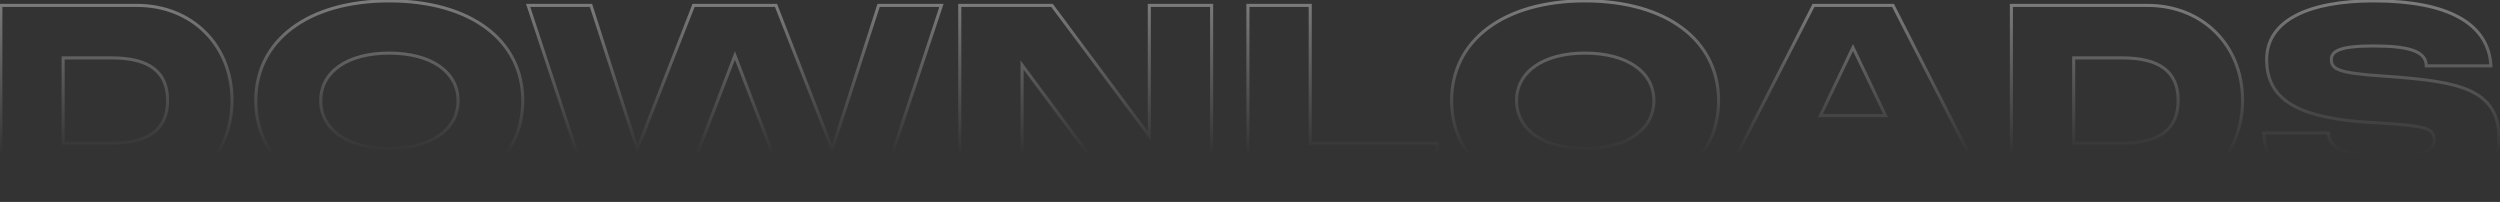 <svg width="1622" height="131" viewBox="0 0 1622 131" fill="none" xmlns="http://www.w3.org/2000/svg">
<rect x="0" y="0" width="1622" height="131" fill="#333333" stroke="none"/>
<path d="M0.544 127H-0.456V128H0.544V127ZM0.544 3.504V2.504H-0.456V3.504H0.544ZM40.965 92.944H39.965V93.944H40.965V92.944ZM40.965 37.56V36.56H39.965V37.56H40.965ZM0.544 128H88.781V126H0.544V128ZM88.781 128C125.112 128 151.528 101.405 151.528 65.08H149.528C149.528 100.307 124.001 126 88.781 126V128ZM151.528 65.08C151.528 28.748 125.105 2.504 88.781 2.504V4.504C124.008 4.504 149.528 29.86 149.528 65.08H151.528ZM88.781 2.504H0.544V4.504H88.781V2.504ZM-0.456 3.504V127H1.544V3.504H-0.456ZM41.965 92.944V37.56H39.965V92.944H41.965ZM40.965 38.56H72.441V36.56H40.965V38.56ZM72.441 38.56C84.558 38.56 93.372 40.827 99.14 45.214C104.854 49.561 107.732 56.111 107.732 65.08H109.732C109.732 55.645 106.677 48.435 100.351 43.623C94.079 38.851 84.747 36.56 72.441 36.56V38.56ZM107.732 65.08C107.732 74.139 104.852 80.776 99.135 85.186C93.367 89.635 84.555 91.944 72.441 91.944V93.944C84.75 93.944 94.084 91.609 100.356 86.77C106.679 81.892 109.732 74.597 109.732 65.08H107.732ZM72.441 91.944H40.965V93.944H72.441V91.944ZM252.469 131.44C279.021 131.44 300.924 124.998 316.217 113.48C331.535 101.941 340.157 85.35 340.157 65.252H338.157C338.157 84.714 329.837 100.717 315.013 111.882C300.162 123.068 278.722 129.44 252.469 129.44V131.44ZM340.157 65.252C340.157 45.322 331.532 28.86 316.214 17.409C300.922 5.978 279.019 -0.42 252.469 -0.42V1.58C278.723 1.58 300.165 7.91 315.016 19.011C329.84 30.092 338.157 45.966 338.157 65.252H340.157ZM252.469 -0.42C226.09 -0.42 204.231 5.979 188.94 17.409C173.623 28.859 164.953 45.321 164.953 65.252H166.953C166.953 45.967 175.312 30.093 190.138 19.011C204.99 7.909 226.389 1.58 252.469 1.58V-0.42ZM164.953 65.252C164.953 85.352 173.62 101.942 188.937 113.48C204.229 124.997 226.089 131.44 252.469 131.44V129.44C226.39 129.44 204.992 123.069 190.141 111.882C175.315 100.716 166.953 84.712 166.953 65.252H164.953ZM209.093 65.252C209.093 56.315 213.213 48.914 220.663 43.712C228.143 38.489 239.016 35.464 252.469 35.464V33.464C238.747 33.464 227.432 36.545 219.518 42.072C211.573 47.62 207.093 55.613 207.093 65.252H209.093ZM252.469 35.464C266.01 35.464 276.971 38.489 284.516 43.714C292.03 48.918 296.189 56.319 296.189 65.252H298.189C298.189 55.609 293.663 47.616 285.654 42.07C277.676 36.545 266.277 33.464 252.469 33.464V35.464ZM296.189 65.252C296.189 74.275 292.026 81.763 284.511 87.03C276.967 92.317 266.007 95.384 252.469 95.384V97.384C266.28 97.384 277.68 94.259 285.659 88.667C293.667 83.055 298.189 74.977 298.189 65.252H296.189ZM252.469 95.384C239.106 95.384 228.233 92.318 220.731 87.031C213.257 81.764 209.093 74.276 209.093 65.252H207.093C207.093 74.976 211.615 83.054 219.579 88.666C227.514 94.258 238.829 97.384 252.469 97.384V95.384ZM383.593 127L382.643 127.315L382.87 128H383.593V127ZM441.901 127V128H442.588L442.834 127.358L441.901 127ZM476.817 36.012L477.75 35.654L476.817 33.221L475.883 35.654L476.817 36.012ZM511.733 127L510.799 127.358L511.045 128H511.733V127ZM569.869 127V128H570.591L570.818 127.315L569.869 127ZM610.805 3.504L611.754 3.819L612.19 2.504H610.805V3.504ZM570.041 3.504V2.504H569.313L569.089 3.197L570.041 3.504ZM539.941 96.728L539.009 97.092L540.031 99.704L540.892 97.035L539.941 96.728ZM503.477 3.504L504.408 3.14L504.159 2.504H503.477V3.504ZM449.985 3.504V2.504H449.302L449.053 3.14L449.985 3.504ZM413.521 96.728L412.569 97.035L413.43 99.704L414.452 97.092L413.521 96.728ZM383.421 3.504L384.372 3.197L384.148 2.504H383.421V3.504ZM342.657 3.504V2.504H341.272L341.707 3.819L342.657 3.504ZM383.593 128H441.901V126H383.593V128ZM442.834 127.358L477.75 36.37L475.883 35.654L440.967 126.642L442.834 127.358ZM475.883 36.37L510.799 127.358L512.666 126.642L477.75 35.654L475.883 36.37ZM511.733 128H569.869V126H511.733V128ZM570.818 127.315L611.754 3.819L609.855 3.189L568.919 126.685L570.818 127.315ZM610.805 2.504H570.041V4.504H610.805V2.504ZM569.089 3.197L538.989 96.421L540.892 97.035L570.992 3.811L569.089 3.197ZM540.872 96.364L504.408 3.14L502.545 3.868L539.009 97.092L540.872 96.364ZM503.477 2.504H449.985V4.504H503.477V2.504ZM449.053 3.14L412.589 96.364L414.452 97.092L450.916 3.868L449.053 3.14ZM414.472 96.421L384.372 3.197L382.469 3.811L412.569 97.035L414.472 96.421ZM383.421 2.504H342.657V4.504H383.421V2.504ZM341.707 3.819L382.643 127.315L384.542 126.685L343.606 3.189L341.707 3.819ZM622.701 127H621.701V128H622.701V127ZM663.121 127V128H664.121V127H663.121ZM663.121 42.204L663.923 41.607L662.121 39.186V42.204H663.121ZM726.245 127L725.443 127.597L725.742 128H726.245V127ZM786.101 127V128H787.101V127H786.101ZM786.101 3.504H787.101V2.504H786.101V3.504ZM745.681 3.504V2.504H744.681V3.504H745.681ZM745.681 88.128L744.879 88.726L746.681 91.141V88.128H745.681ZM682.557 3.504L683.358 2.906L683.058 2.504H682.557V3.504ZM622.701 3.504V2.504H621.701V3.504H622.701ZM622.701 128H663.121V126H622.701V128ZM664.121 127V42.204H662.121V127H664.121ZM662.319 42.801L725.443 127.597L727.047 126.403L663.923 41.607L662.319 42.801ZM726.245 128H786.101V126H726.245V128ZM787.101 127V3.504H785.101V127H787.101ZM786.101 2.504H745.681V4.504H786.101V2.504ZM744.681 3.504V88.128H746.681V3.504H744.681ZM746.482 87.53L683.358 2.906L681.755 4.102L744.879 88.726L746.482 87.53ZM682.557 2.504H622.701V4.504H682.557V2.504ZM621.701 3.504V127H623.701V3.504H621.701ZM809.65 127H808.65V128H809.65V127ZM932.458 127V128H933.458V127H932.458ZM932.458 92.944H933.458V91.944H932.458V92.944ZM850.07 92.944H849.07V93.944H850.07V92.944ZM850.07 3.504H851.07V2.504H850.07V3.504ZM809.65 3.504V2.504H808.65V3.504H809.65ZM809.65 128H932.458V126H809.65V128ZM933.458 127V92.944H931.458V127H933.458ZM932.458 91.944H850.07V93.944H932.458V91.944ZM851.07 92.944V3.504H849.07V92.944H851.07ZM850.07 2.504H809.65V4.504H850.07V2.504ZM808.65 3.504V127H810.65V3.504H808.65ZM1028.32 131.44C1054.87 131.44 1076.77 124.998 1092.06 113.48C1107.38 101.941 1116.01 85.35 1116.01 65.252H1114.01C1114.01 84.714 1105.69 100.717 1090.86 111.882C1076.01 123.068 1054.57 129.44 1028.32 129.44V131.44ZM1116.01 65.252C1116.01 45.322 1107.38 28.86 1092.06 17.409C1076.77 5.978 1054.87 -0.42 1028.32 -0.42V1.58C1054.57 1.58 1076.01 7.91 1090.86 19.011C1105.69 30.092 1114.01 45.966 1114.01 65.252H1116.01ZM1028.32 -0.42C1001.94 -0.42 980.079 5.979 964.788 17.409C949.47 28.859 940.801 45.321 940.801 65.252H942.801C942.801 45.967 951.16 30.093 965.985 19.011C980.837 7.909 1002.24 1.58 1028.32 1.58V-0.42ZM940.801 65.252C940.801 85.352 949.467 101.942 964.785 113.48C980.076 124.997 1001.94 131.44 1028.32 131.44V129.44C1002.24 129.44 980.84 123.069 965.988 111.882C951.163 100.716 942.801 84.712 942.801 65.252H940.801ZM984.941 65.252C984.941 56.315 989.061 48.914 996.511 43.712C1003.99 38.489 1014.86 35.464 1028.32 35.464V33.464C1014.59 33.464 1003.28 36.545 995.366 42.072C987.421 47.62 982.941 55.613 982.941 65.252H984.941ZM1028.32 35.464C1041.86 35.464 1052.82 38.489 1060.36 43.714C1067.88 48.918 1072.04 56.319 1072.04 65.252H1074.04C1074.04 55.609 1069.51 47.616 1061.5 42.07C1053.52 36.545 1042.12 33.464 1028.32 33.464V35.464ZM1072.04 65.252C1072.04 74.275 1067.87 81.763 1060.36 87.03C1052.81 92.317 1041.85 95.384 1028.32 95.384V97.384C1042.13 97.384 1053.53 94.259 1061.51 88.667C1069.51 83.055 1074.04 74.977 1074.04 65.252H1072.04ZM1028.32 95.384C1014.95 95.384 1004.08 92.318 996.579 87.031C989.105 81.764 984.941 74.276 984.941 65.252H982.941C982.941 74.976 987.463 83.054 995.426 88.666C1003.36 94.258 1014.68 97.384 1028.32 97.384V95.384ZM1113.3 127L1112.41 126.544L1111.66 128H1113.3V127ZM1156.3 127V128H1156.93L1157.2 127.434L1156.3 127ZM1167.31 104.124V103.124H1166.68L1166.4 103.69L1167.31 104.124ZM1237.31 104.124L1238.21 103.696L1237.94 103.124H1237.31V104.124ZM1248.15 127L1247.24 127.428L1247.51 128H1248.15V127ZM1291.32 127V128H1292.95L1292.21 126.545L1291.32 127ZM1228.19 3.504L1229.08 3.049L1228.81 2.504H1228.19V3.504ZM1176.59 3.504V2.504H1175.98L1175.7 3.048L1176.59 3.504ZM1181.07 75.056L1180.16 74.624L1179.48 76.056H1181.07V75.056ZM1202.22 30.852L1203.12 30.42L1202.22 28.536L1201.32 30.42L1202.22 30.852ZM1223.38 75.056V76.056H1224.96L1224.28 74.624L1223.38 75.056ZM1113.3 128H1156.3V126H1113.3V128ZM1157.2 127.434L1168.21 104.558L1166.4 103.69L1155.4 126.566L1157.2 127.434ZM1167.31 105.124H1237.31V103.124H1167.31V105.124ZM1236.41 104.552L1247.24 127.428L1249.05 126.572L1238.21 103.696L1236.41 104.552ZM1248.15 128H1291.32V126H1248.15V128ZM1292.21 126.545L1229.08 3.049L1227.3 3.959L1290.43 127.455L1292.21 126.545ZM1228.19 2.504H1176.59V4.504H1228.19V2.504ZM1175.7 3.048L1112.41 126.544L1114.19 127.456L1177.48 3.96L1175.7 3.048ZM1181.97 75.488L1203.12 31.284L1201.32 30.42L1180.16 74.624L1181.97 75.488ZM1201.32 31.284L1222.48 75.488L1224.28 74.624L1203.12 30.42L1201.32 31.284ZM1223.38 74.056H1181.07V76.056H1223.38V74.056ZM1304.99 127H1303.99V128H1304.99V127ZM1304.99 3.504V2.504H1303.99V3.504H1304.99ZM1345.41 92.944H1344.41V93.944H1345.41V92.944ZM1345.41 37.56V36.56H1344.41V37.56H1345.41ZM1304.99 128H1393.23V126H1304.99V128ZM1393.23 128C1429.56 128 1455.97 101.405 1455.97 65.08H1453.97C1453.97 100.307 1428.45 126 1393.23 126V128ZM1455.97 65.08C1455.97 28.748 1429.55 2.504 1393.23 2.504V4.504C1428.45 4.504 1453.97 29.86 1453.97 65.08H1455.97ZM1393.23 2.504H1304.99V4.504H1393.23V2.504ZM1303.99 3.504V127H1305.99V3.504H1303.99ZM1346.41 92.944V37.56H1344.41V92.944H1346.41ZM1345.41 38.56H1376.89V36.56H1345.41V38.56ZM1376.89 38.56C1389 38.56 1397.82 40.827 1403.59 45.214C1409.3 49.561 1412.18 56.111 1412.18 65.08H1414.18C1414.18 55.645 1411.12 48.435 1404.8 43.623C1398.52 38.851 1389.19 36.56 1376.89 36.56V38.56ZM1412.18 65.08C1412.18 74.139 1409.3 80.776 1403.58 85.186C1397.81 89.635 1389 91.944 1376.89 91.944V93.944C1389.2 93.944 1398.53 91.609 1404.8 86.77C1411.12 81.892 1414.18 74.597 1414.18 65.08H1412.18ZM1376.89 91.944H1345.41V93.944H1376.89V91.944ZM1551.97 49.772L1552.04 48.775L1552.04 48.775L1551.97 49.772ZM1544.92 49.256L1544.99 48.259L1544.98 48.258L1544.92 49.256ZM1574.16 42.72H1573.16V43.72H1574.16V42.72ZM1616.12 42.72V43.72H1617.18L1617.12 42.663L1616.12 42.72ZM1538.72 79.528L1538.66 80.526L1538.67 80.526L1538.72 79.528ZM1544.74 79.872L1544.81 78.874L1544.8 78.874L1544.74 79.872ZM1510.69 86.236H1511.69V85.236H1510.69V86.236ZM1468.72 86.236V85.236H1467.67L1467.72 86.284L1468.72 86.236ZM1548.53 131.44C1571.35 131.44 1589.74 128.95 1602.45 122.451C1608.83 119.191 1613.8 114.91 1617.18 109.412C1620.55 103.914 1622.28 97.264 1622.28 89.332H1620.28C1620.28 96.966 1618.62 103.238 1615.47 108.366C1612.33 113.494 1607.66 117.544 1601.54 120.67C1589.27 126.942 1571.28 129.44 1548.53 129.44V131.44ZM1622.28 89.332C1622.28 81.233 1620.55 74.786 1617.22 69.642C1613.88 64.499 1609 60.745 1602.84 57.935C1590.59 52.344 1573.08 50.406 1552.04 48.775L1551.89 50.769C1573 52.406 1590.14 54.338 1602.01 59.755C1607.92 62.449 1612.46 65.984 1615.54 70.73C1618.62 75.477 1620.28 81.521 1620.28 89.332H1622.28ZM1552.04 48.775L1544.99 48.259L1544.84 50.253L1551.89 50.769L1552.04 48.775ZM1544.98 48.258C1531.11 47.311 1523.17 46.239 1518.7 44.658C1516.48 43.874 1515.24 43.005 1514.54 42.075C1513.85 41.161 1513.58 40.062 1513.58 38.592H1511.58C1511.58 40.304 1511.89 41.892 1512.94 43.279C1513.97 44.649 1515.62 45.694 1518.03 46.544C1522.8 48.231 1531.02 49.309 1544.85 50.254L1544.98 48.258ZM1513.58 38.592C1513.58 37.438 1513.86 36.453 1514.54 35.589C1515.23 34.708 1516.4 33.866 1518.33 33.143C1522.21 31.684 1528.85 30.82 1539.76 30.82V28.82C1528.82 28.82 1521.87 29.676 1517.62 31.27C1515.49 32.073 1513.96 33.092 1512.97 34.355C1511.96 35.635 1511.58 37.08 1511.58 38.592H1513.58ZM1539.76 30.82C1551.35 30.82 1559.8 31.684 1565.33 33.664C1568.08 34.65 1570.02 35.887 1571.28 37.363C1572.53 38.818 1573.16 40.571 1573.16 42.72H1575.16C1575.16 40.139 1574.39 37.914 1572.81 36.064C1571.24 34.234 1568.95 32.838 1566 31.781C1560.13 29.676 1551.38 28.82 1539.76 28.82V30.82ZM1574.16 43.72H1616.12V41.72H1574.16V43.72ZM1617.12 42.663C1616.33 28.62 1609.23 17.791 1596.21 10.521C1583.24 3.285 1564.43 -0.42 1540.1 -0.42V1.58C1564.28 1.58 1582.7 5.271 1595.23 12.268C1607.71 19.231 1614.37 29.472 1615.12 42.776L1617.12 42.663ZM1540.1 -0.42C1518.78 -0.42 1501.22 2.769 1488.96 9.219C1476.64 15.698 1469.61 25.505 1469.61 38.592H1471.61C1471.61 26.395 1478.09 17.196 1489.89 10.99C1501.75 4.755 1518.93 1.58 1540.1 1.58V-0.42ZM1469.61 38.592C1469.61 45.347 1470.94 51.218 1473.73 56.26C1476.52 61.304 1480.73 65.456 1486.42 68.822C1497.75 75.528 1514.98 79.148 1538.66 80.526L1538.78 78.53C1515.16 77.156 1498.34 73.552 1487.44 67.1C1482.01 63.887 1478.07 59.977 1475.48 55.292C1472.88 50.605 1471.61 45.081 1471.61 38.592H1469.61ZM1538.67 80.526L1544.69 80.87L1544.8 78.874L1538.78 78.53L1538.67 80.526ZM1544.68 80.87C1559.69 81.819 1568.19 82.677 1572.95 84.2C1575.3 84.954 1576.59 85.827 1577.31 86.822C1578.03 87.812 1578.32 89.076 1578.32 90.88H1580.32C1580.32 88.9 1580.01 87.133 1578.93 85.644C1577.85 84.162 1576.1 83.111 1573.56 82.295C1568.51 80.679 1559.73 79.817 1544.81 78.874L1544.68 80.87ZM1578.32 90.88C1578.32 92.38 1578.02 93.616 1577.27 94.668C1576.51 95.729 1575.2 96.716 1572.97 97.555C1568.44 99.248 1560.48 100.2 1546.81 100.2V102.2C1560.48 102.2 1568.77 101.26 1573.67 99.427C1576.14 98.503 1577.83 97.319 1578.89 95.832C1579.96 94.336 1580.32 92.648 1580.32 90.88H1578.32ZM1546.81 100.2C1533.43 100.2 1524.58 98.694 1519.1 96.164C1516.38 94.906 1514.54 93.414 1513.37 91.77C1512.22 90.135 1511.69 88.288 1511.69 86.236H1509.69C1509.69 88.656 1510.32 90.916 1511.74 92.925C1513.16 94.925 1515.31 96.615 1518.27 97.98C1524.14 100.696 1533.35 102.2 1546.81 102.2V100.2ZM1510.69 85.236H1468.72V87.236H1510.69V85.236ZM1467.72 86.284C1468.11 94.516 1470.23 101.498 1474.01 107.329C1477.79 113.159 1483.2 117.782 1490.1 121.352C1503.87 128.474 1523.63 131.44 1548.53 131.44V129.44C1523.72 129.44 1504.35 126.472 1491.02 119.576C1484.38 116.137 1479.25 111.73 1475.69 106.24C1472.13 100.751 1470.1 94.124 1469.72 86.188L1467.72 86.284Z" fill="url(#paint0_linear_2978_6583)"/>
<defs>
<linearGradient id="paint0_linear_2978_6583" x1="810" y1="-177.7" x2="810" y2="100.187" gradientUnits="userSpaceOnUse">
<stop stop-color="white"/>
<stop offset="1" stop-color="white" stop-opacity="0"/>
</linearGradient>
</defs>
</svg>
